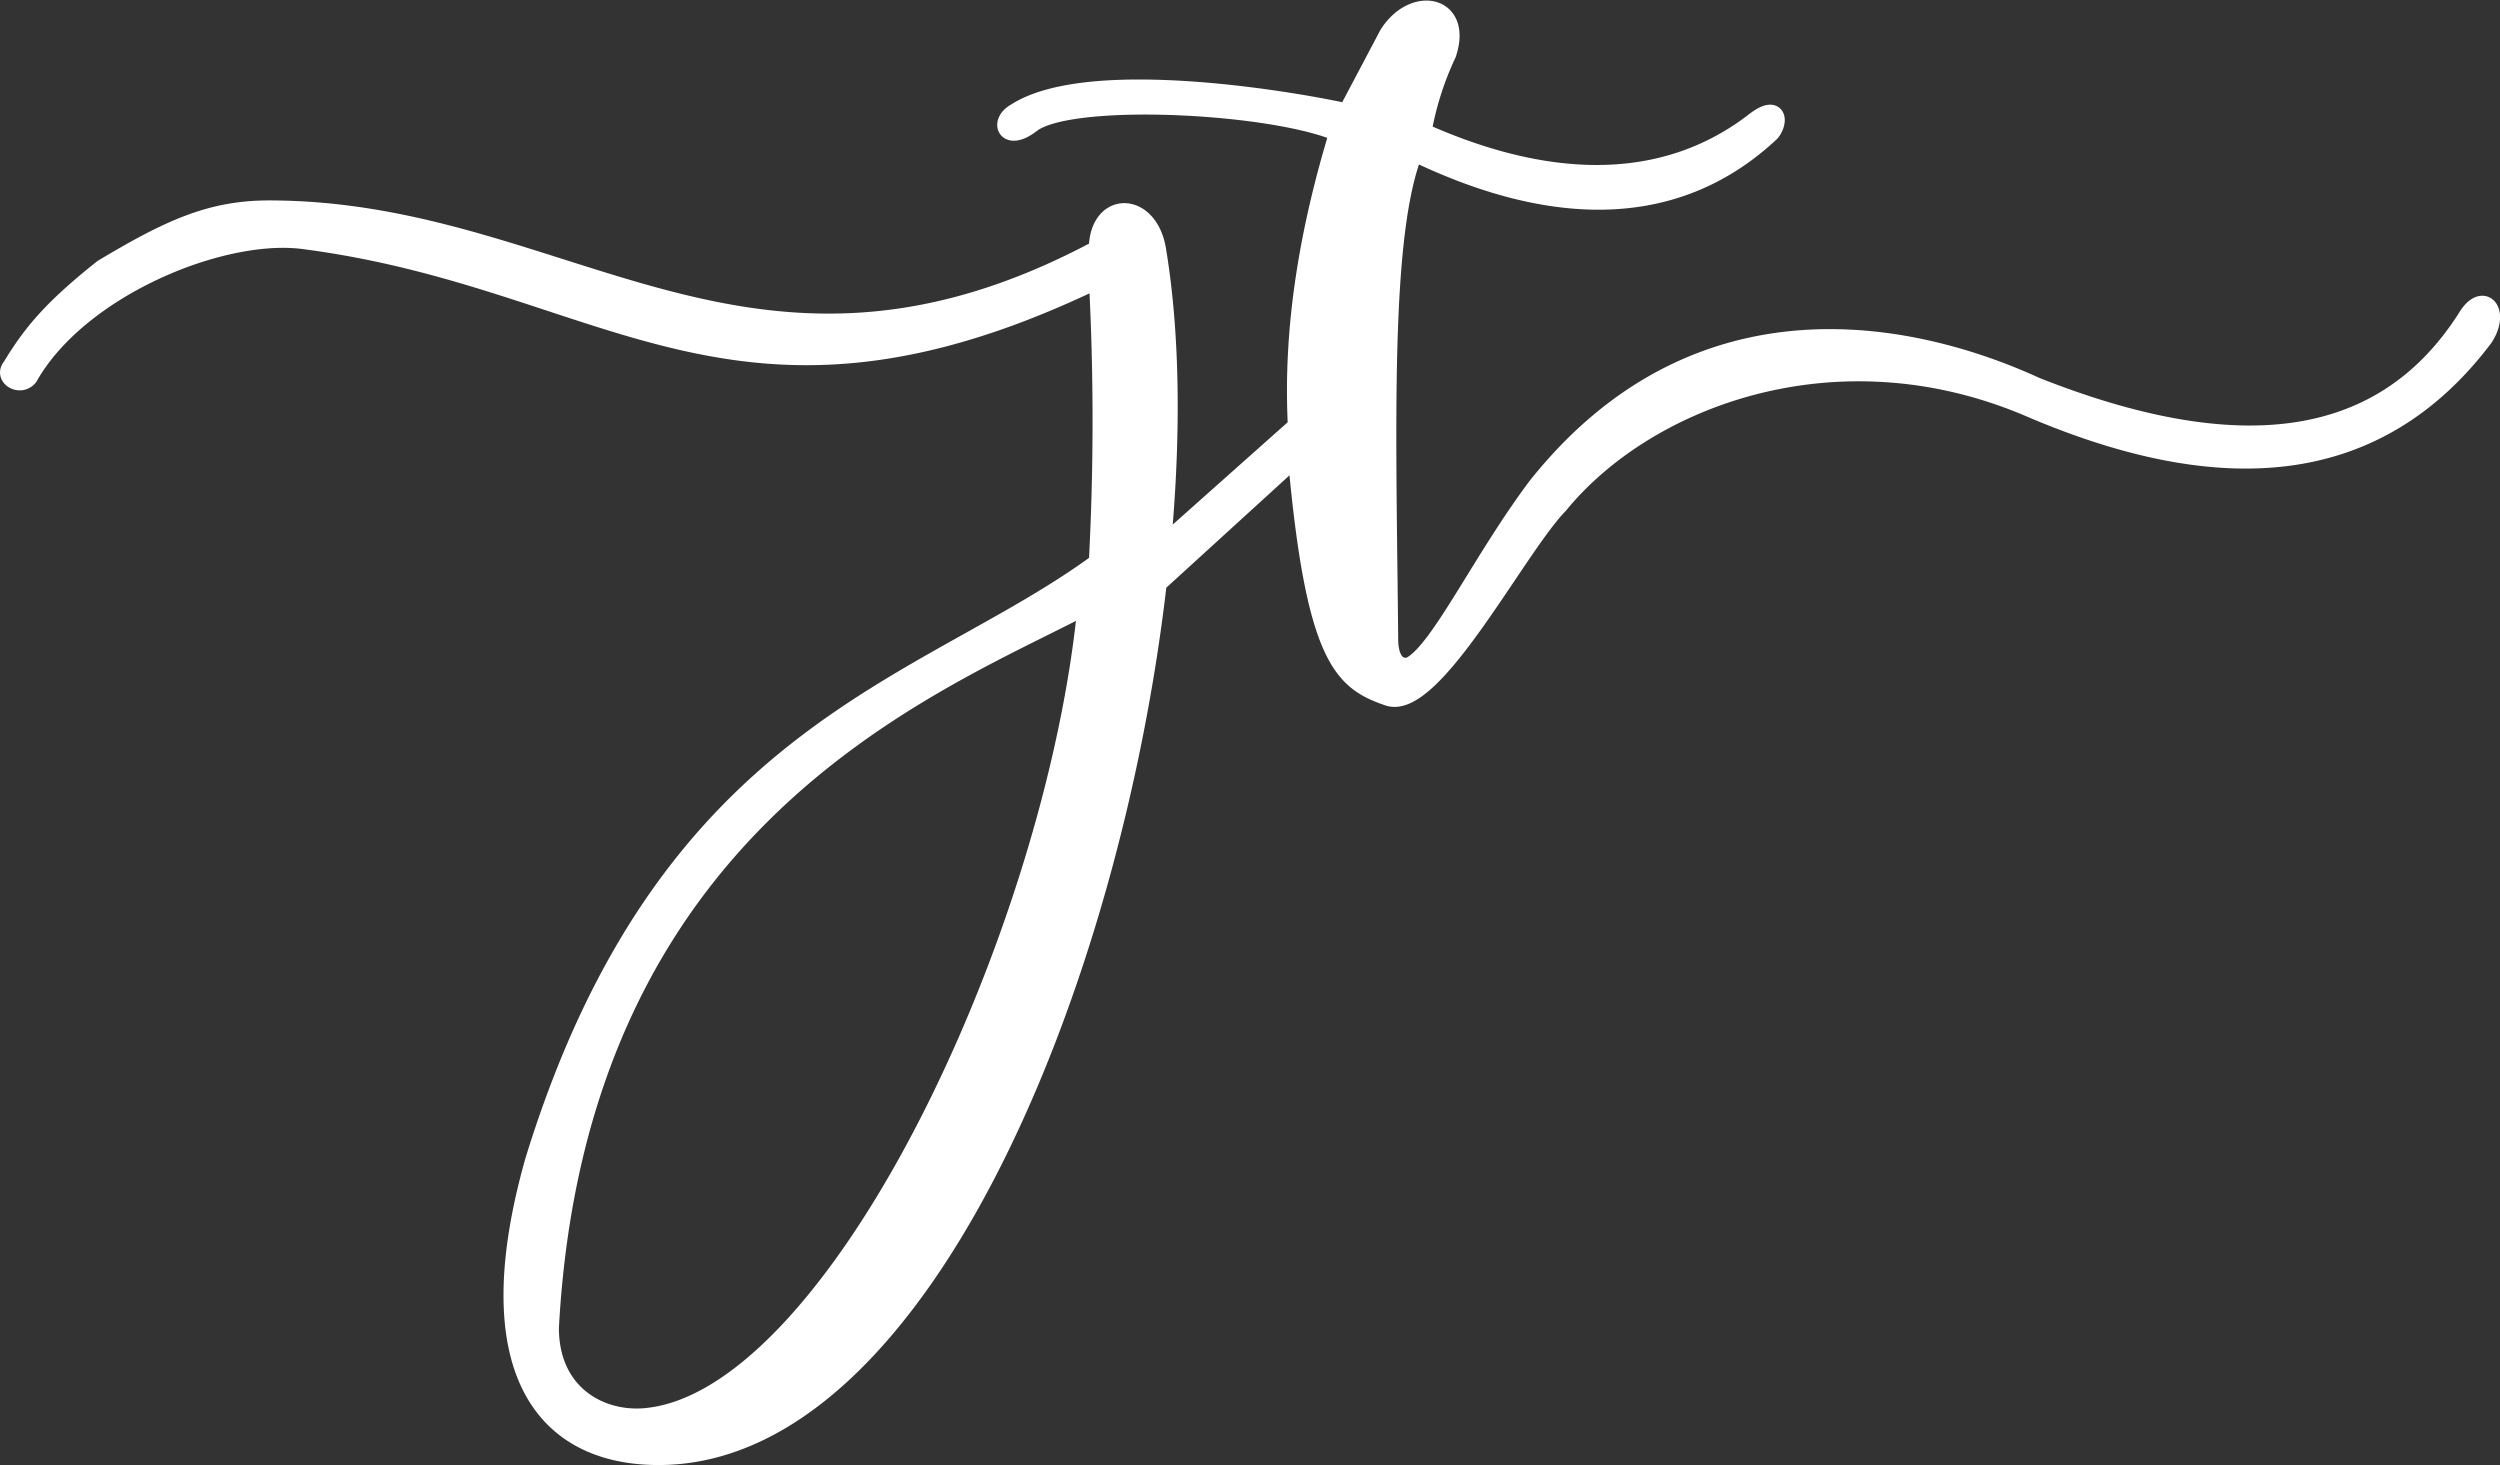 <svg xmlns="http://www.w3.org/2000/svg" viewBox="0 0 261.94 153.5"><rect x="0" y="0" width="261.94" height="153.5" fill="#333333" stroke="none"/><defs><style>.cls-1{fill:#fff;stroke:#fff;stroke-miterlimit:10;stroke-width:2px;}</style></defs><g id="Layer_2" data-name="Layer 2"><g id="Layer_1-2" data-name="Layer 1"><path class="cls-1" d="M258.48,33.33c-9,14.12-24.56,15.36-45.19,7.19-10.89-5-34.56-11.81-52.28,10.54-5.65,7.56-9.94,16.65-12.9,18.57-.27.34-2.46,1-2.61-2.4-.2-21.92-.92-42.58,2.61-51.37,13.61,6.59,27,7.7,37.37-2,.87-1,.87-3.08-1.74-1-9.93,7.57-22.35,6.57-34.76,1a32.37,32.37,0,0,1,2.6-8.22c1.74-5.14-3.47-6.16-6.08-2l-4.34,8.21c-4.35-1-26.95-5.13-34.77,0-1.74,1-.87,3.09,1.74,1,4.35-3.08,25.2-2,32.16,1-3.13,10.26-4.89,20.53-4.35,30.82L121.66,57.38h0c1.09-11.5,1-22.32-.49-31.24-.87-5.14-6.09-5.14-6.09,0C78.58,45.66,59.46,22,28.18,22c-6.09,0-10.43,2-17.38,6.16C5.58,32.3,3.37,34.91,1.24,38.46c-.87,1,.87,2.06,1.73,1,5.22-9.24,20-15.41,28.68-14.38,32.16,4.11,45.19,22.6,83.43,4.11a282,282,0,0,1,0,29.79C96.83,72.37,69.89,76.48,56,121.68c-6.09,21.57.87,30.82,13,30.82,27.28,0,47.42-49.36,52.25-91.41l14.67-13.38c1.89,21.44,4.86,23.63,9.54,25.25s13.43-15.57,17.86-20.11c9.17-11.2,29-18.72,49.08-10.28,20,8.64,36.47,7.8,47.8-7.19C262,32.69,260.2,30.46,258.48,33.33ZM67.32,148.56c-4.66.28-9.76-2.62-9.76-9.44,2.88-53.51,40.38-67.41,56.36-75.8C110.59,98.2,87.29,147.25,67.32,148.56Z"/></g></g></svg>